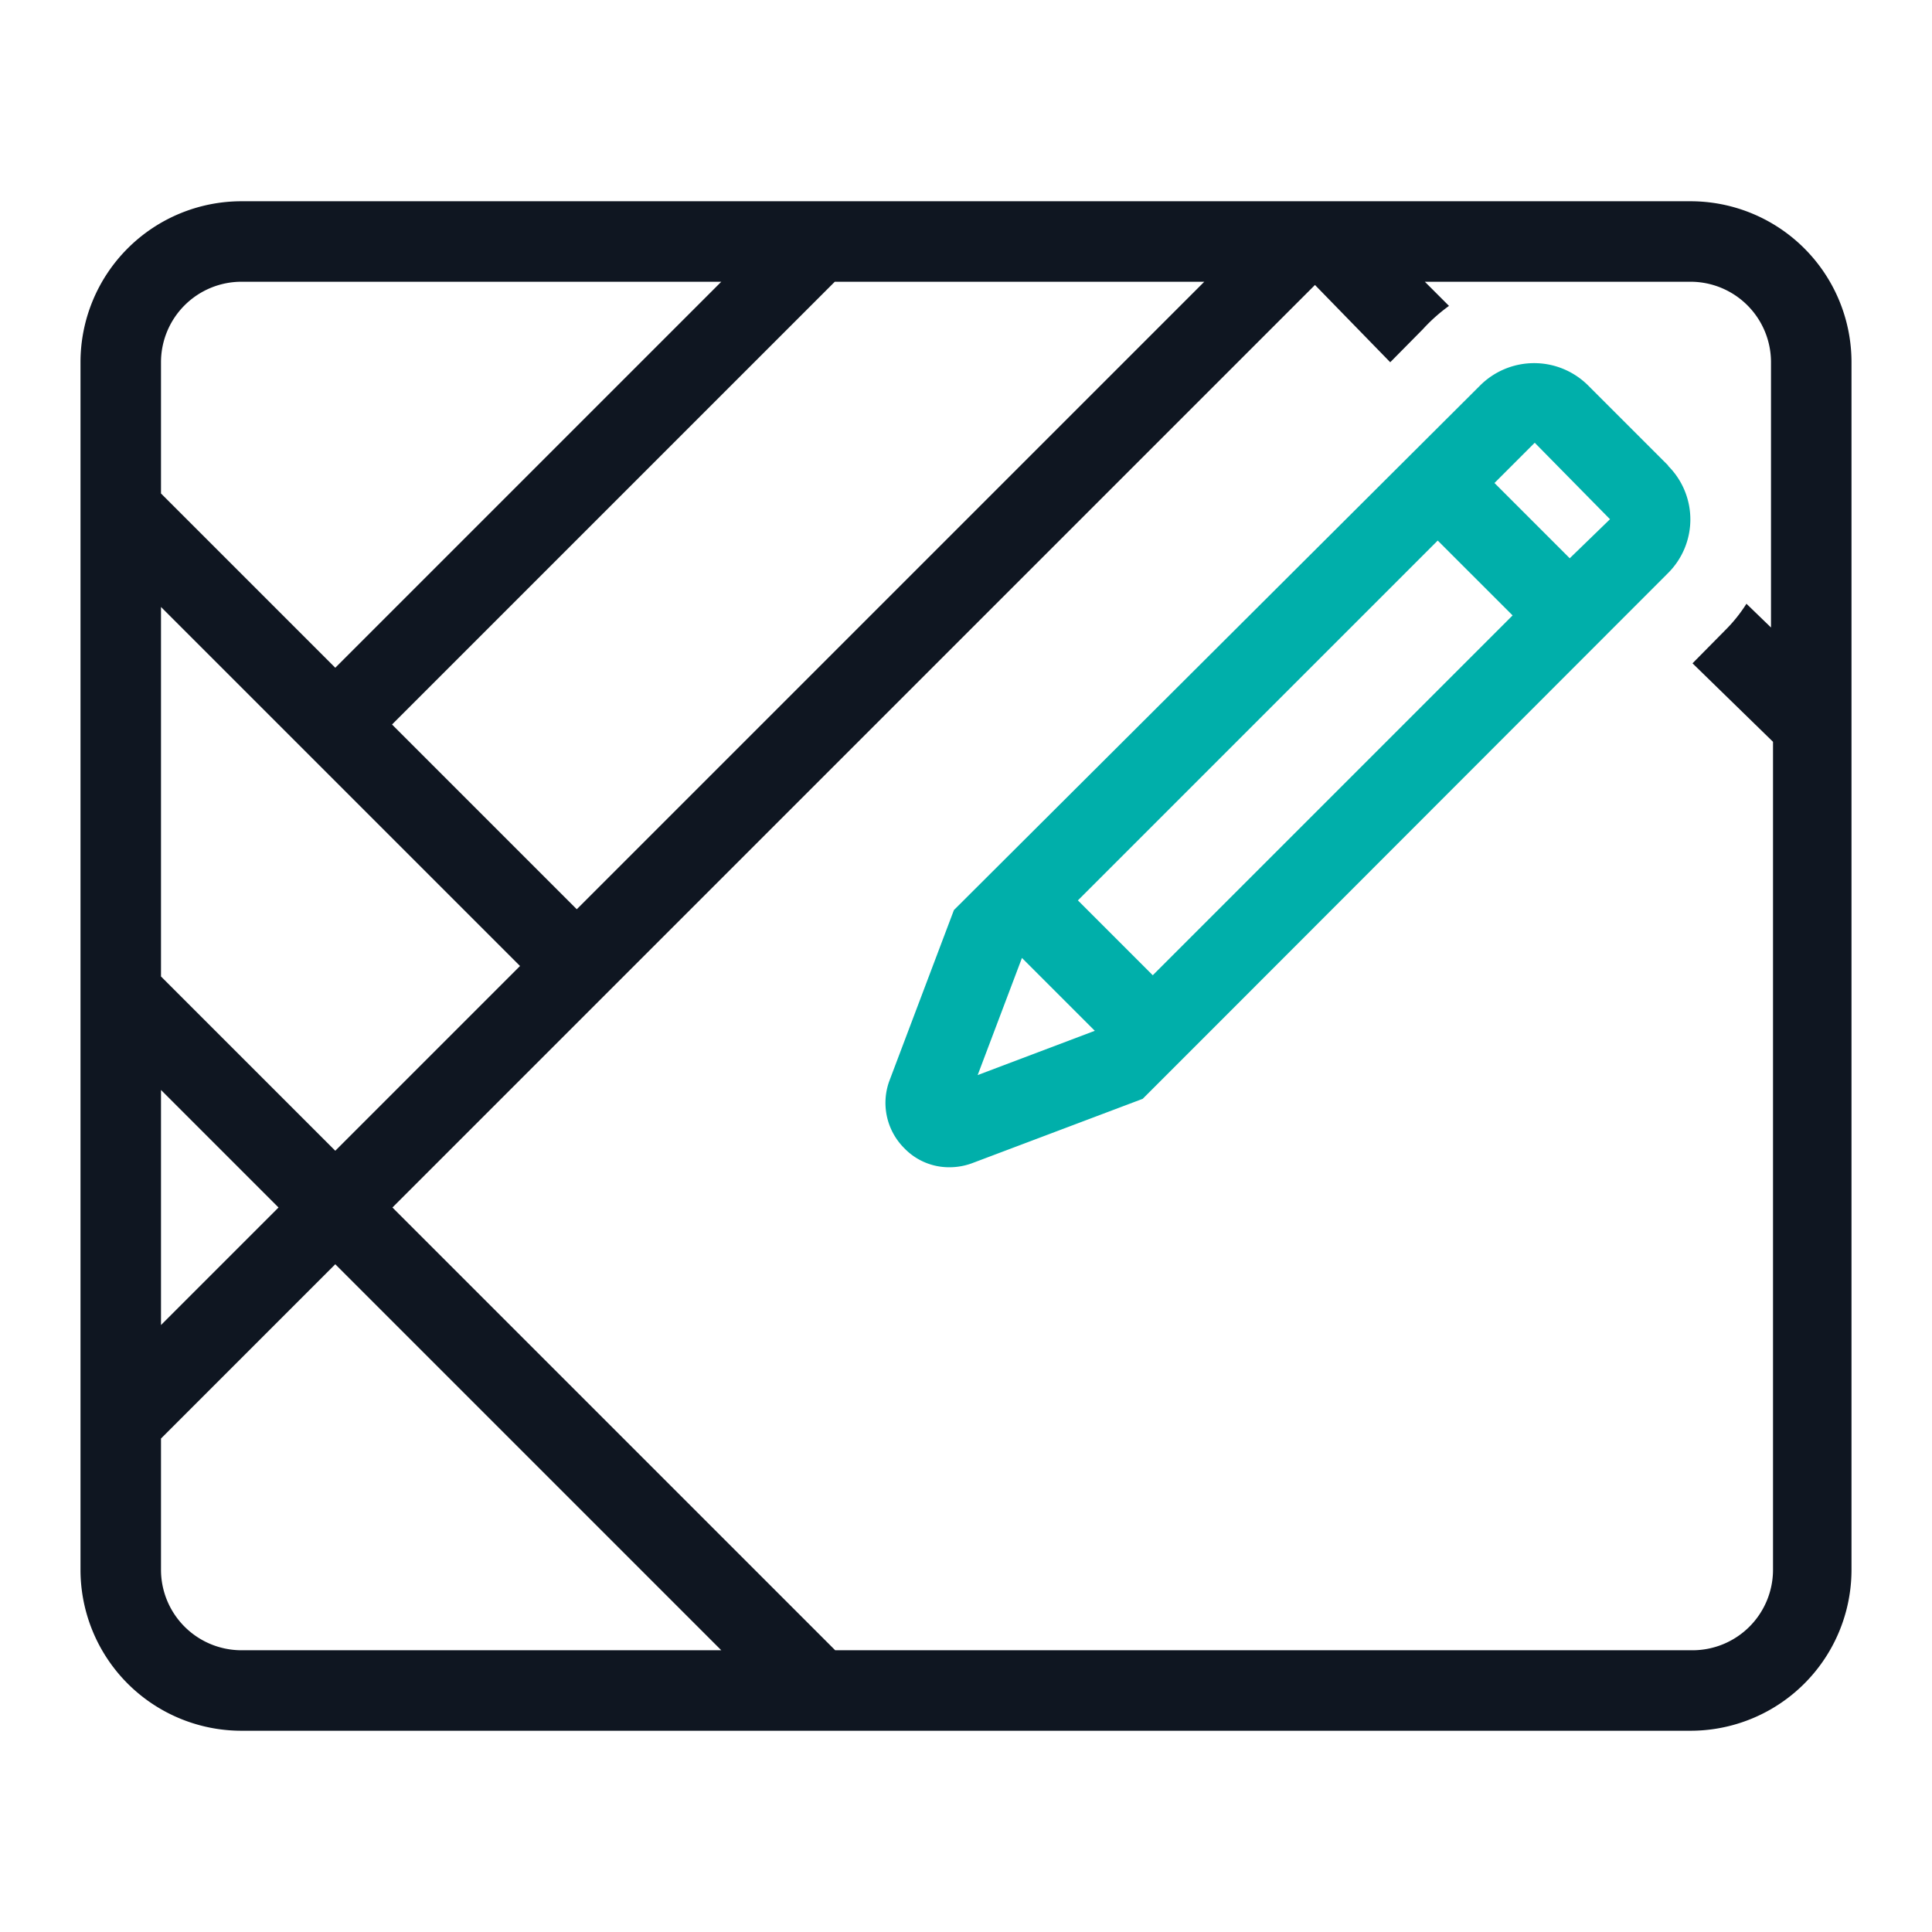 <svg xmlns="http://www.w3.org/2000/svg" viewBox="0 0 48 48"><defs><style>.cls-1{fill:#00afaa;}.cls-2{fill:none;}.cls-3{fill:#0f1621;}</style></defs><title>HERE_Icons_48x48px_GreyandAqua_Map_Customization</title><g id="Layer_2" data-name="Layer 2"><g id="HERE_Icons_Map_Customization"><g id="HERE_Icons_48x48px_GreyandAqua_Map_Customization"><path class="cls-1" d="M41.45,11.57l-2-2a1.9,1.9,0,0,0-2.67,0L23.7,22.61l-1.61,4.26a1.59,1.59,0,0,0,.38,1.66,1.54,1.54,0,0,0,1.12.47,1.62,1.62,0,0,0,.56-.1l4.24-1.6,1.66-1.66,11.39-11.4a1.88,1.88,0,0,0,0-2.67ZM24.29,26.71l1.1-2.91,1.81,1.81Zm4.35-2.48-1.86-1.86,8.94-8.94,1.86,1.86ZM39,13.87,37.13,12l1-1L40,12.9Z"/><polygon class="cls-2" points="6.92 30 4 32.92 4 27.08 6.92 30"/><polygon class="cls-2" points="12.92 24 8.33 28.59 4 24.26 4 15.08 12.92 24"/><path class="cls-2" d="M17.92,41H6a2,2,0,0,1-2-2V35.74l4.33-4.33Z"/><path class="cls-2" d="M17.92,7,8.33,16.59,4,12.26V9A2,2,0,0,1,6,7Z"/><polygon class="cls-2" points="29.92 7 14.33 22.59 9.74 18 20.75 7 29.92 7"/><path class="cls-2" d="M42.85,15.65l-.8.81,2,1.95V39a2,2,0,0,1-2,2H20.75l-11-11L32.67,7.08,34.54,9l.81-.82A4.22,4.22,0,0,1,36,7.6l-.6-.6H42a2,2,0,0,1,2,2v6.59L43.39,15A3.78,3.78,0,0,1,42.85,15.65Z"/><path class="cls-2" d="M0,0V48H48V0ZM46,39a4,4,0,0,1-4,4H6a4,4,0,0,1-4-4V9A4,4,0,0,1,6,5H42a4,4,0,0,1,4,4Z"/><path class="cls-3" d="M42,5H6A4,4,0,0,0,2,9V39a4,4,0,0,0,4,4H42a4,4,0,0,0,4-4V9A4,4,0,0,0,42,5ZM29.92,7,14.33,22.59,9.74,18l11-11ZM4,9A2,2,0,0,1,6,7H17.92L8.33,16.59,4,12.26Zm0,6.08L12.92,24,8.33,28.59,4,24.26Zm0,12L6.92,30,4,32.92ZM6,41a2,2,0,0,1-2-2V35.74l4.33-4.33L17.92,41ZM44,15.59,43.39,15a3.78,3.78,0,0,1-.54.67l-.8.81,2,1.95V39a2,2,0,0,1-2,2H20.75l-11-11L32.67,7.08,34.54,9l.81-.82A4.22,4.22,0,0,1,36,7.6l-.6-.6H42a2,2,0,0,1,2,2Z"/></g></g></g></svg>